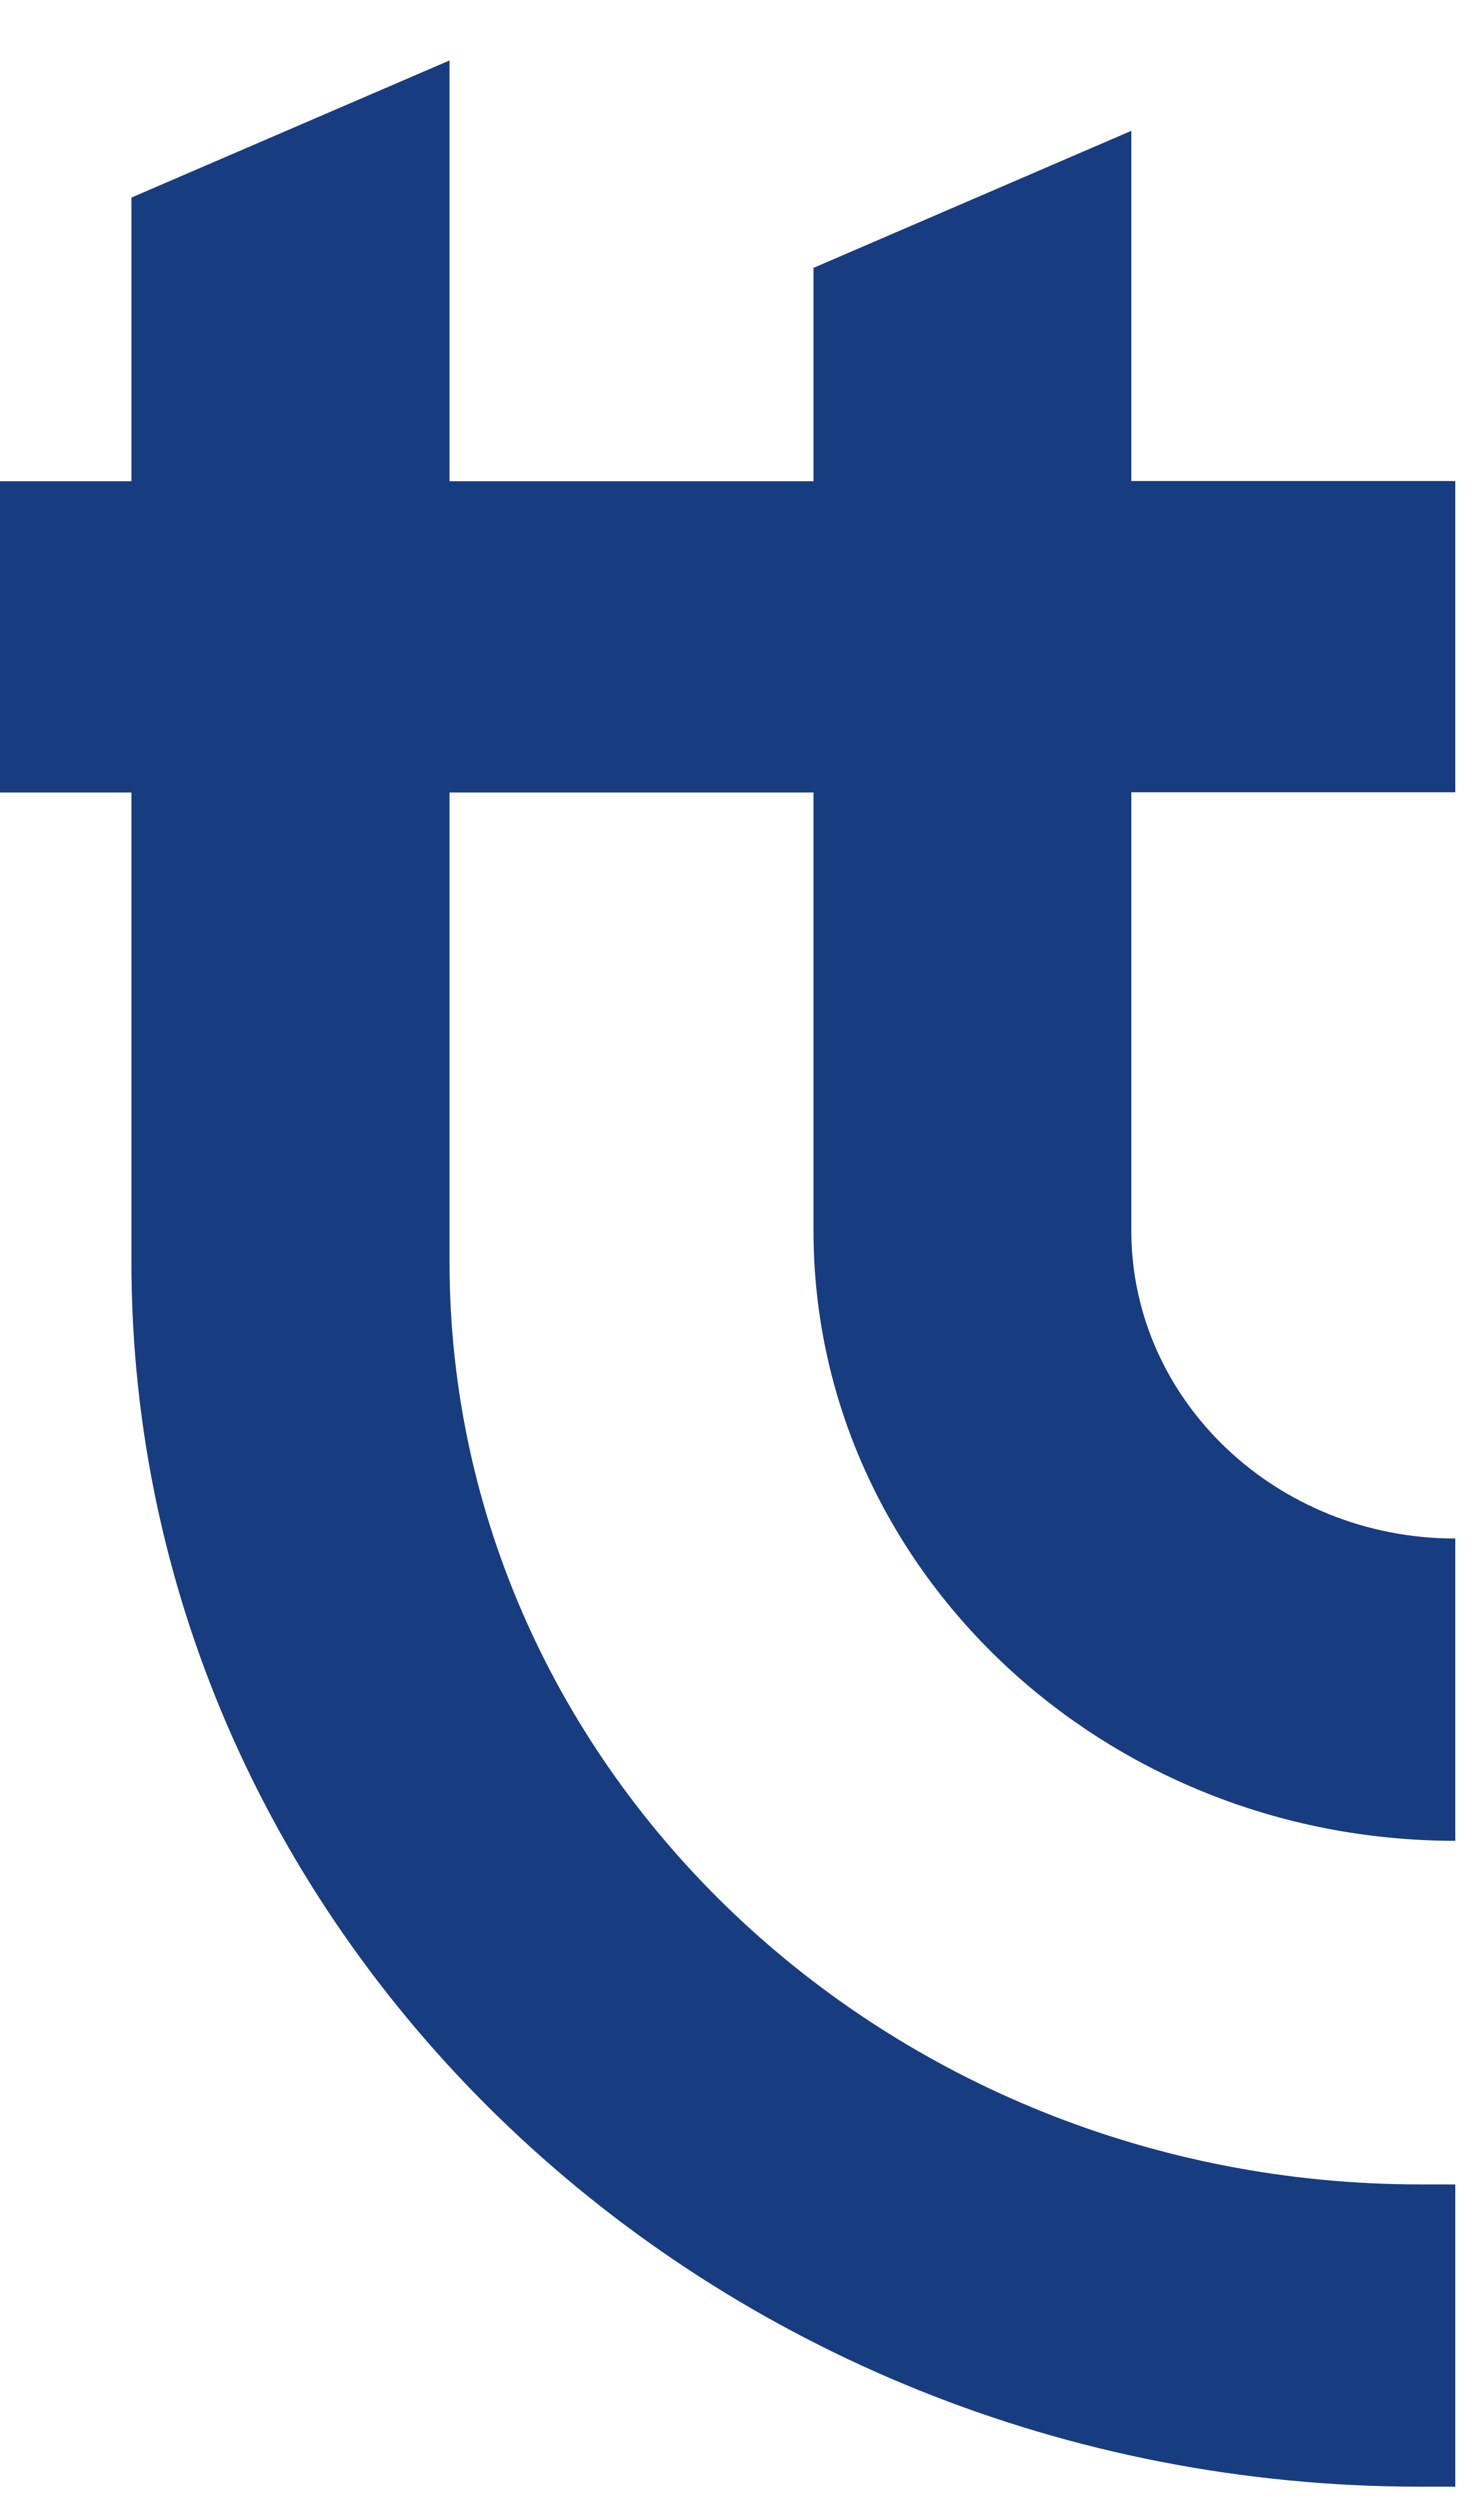 <svg width="20" height="34" viewBox="0 0 20 34" fill="none" xmlns="http://www.w3.org/2000/svg">
<path d="M15.395 1.778L11.068 3.643V6.545H6.116V0.822L1.788 2.687V6.545H0V10.778H1.788V17.161C1.788 26.345 9.655 33.819 19.322 33.819H19.8V29.708H19.322C12.04 29.708 6.116 24.079 6.116 17.161V10.778H11.068V16.739C11.068 21.314 14.986 25.035 19.8 25.035V20.924C17.371 20.924 15.392 19.047 15.392 16.736V10.775H19.8V6.542H15.392V1.778H15.395Z" fill="#183C80"/>
</svg>
